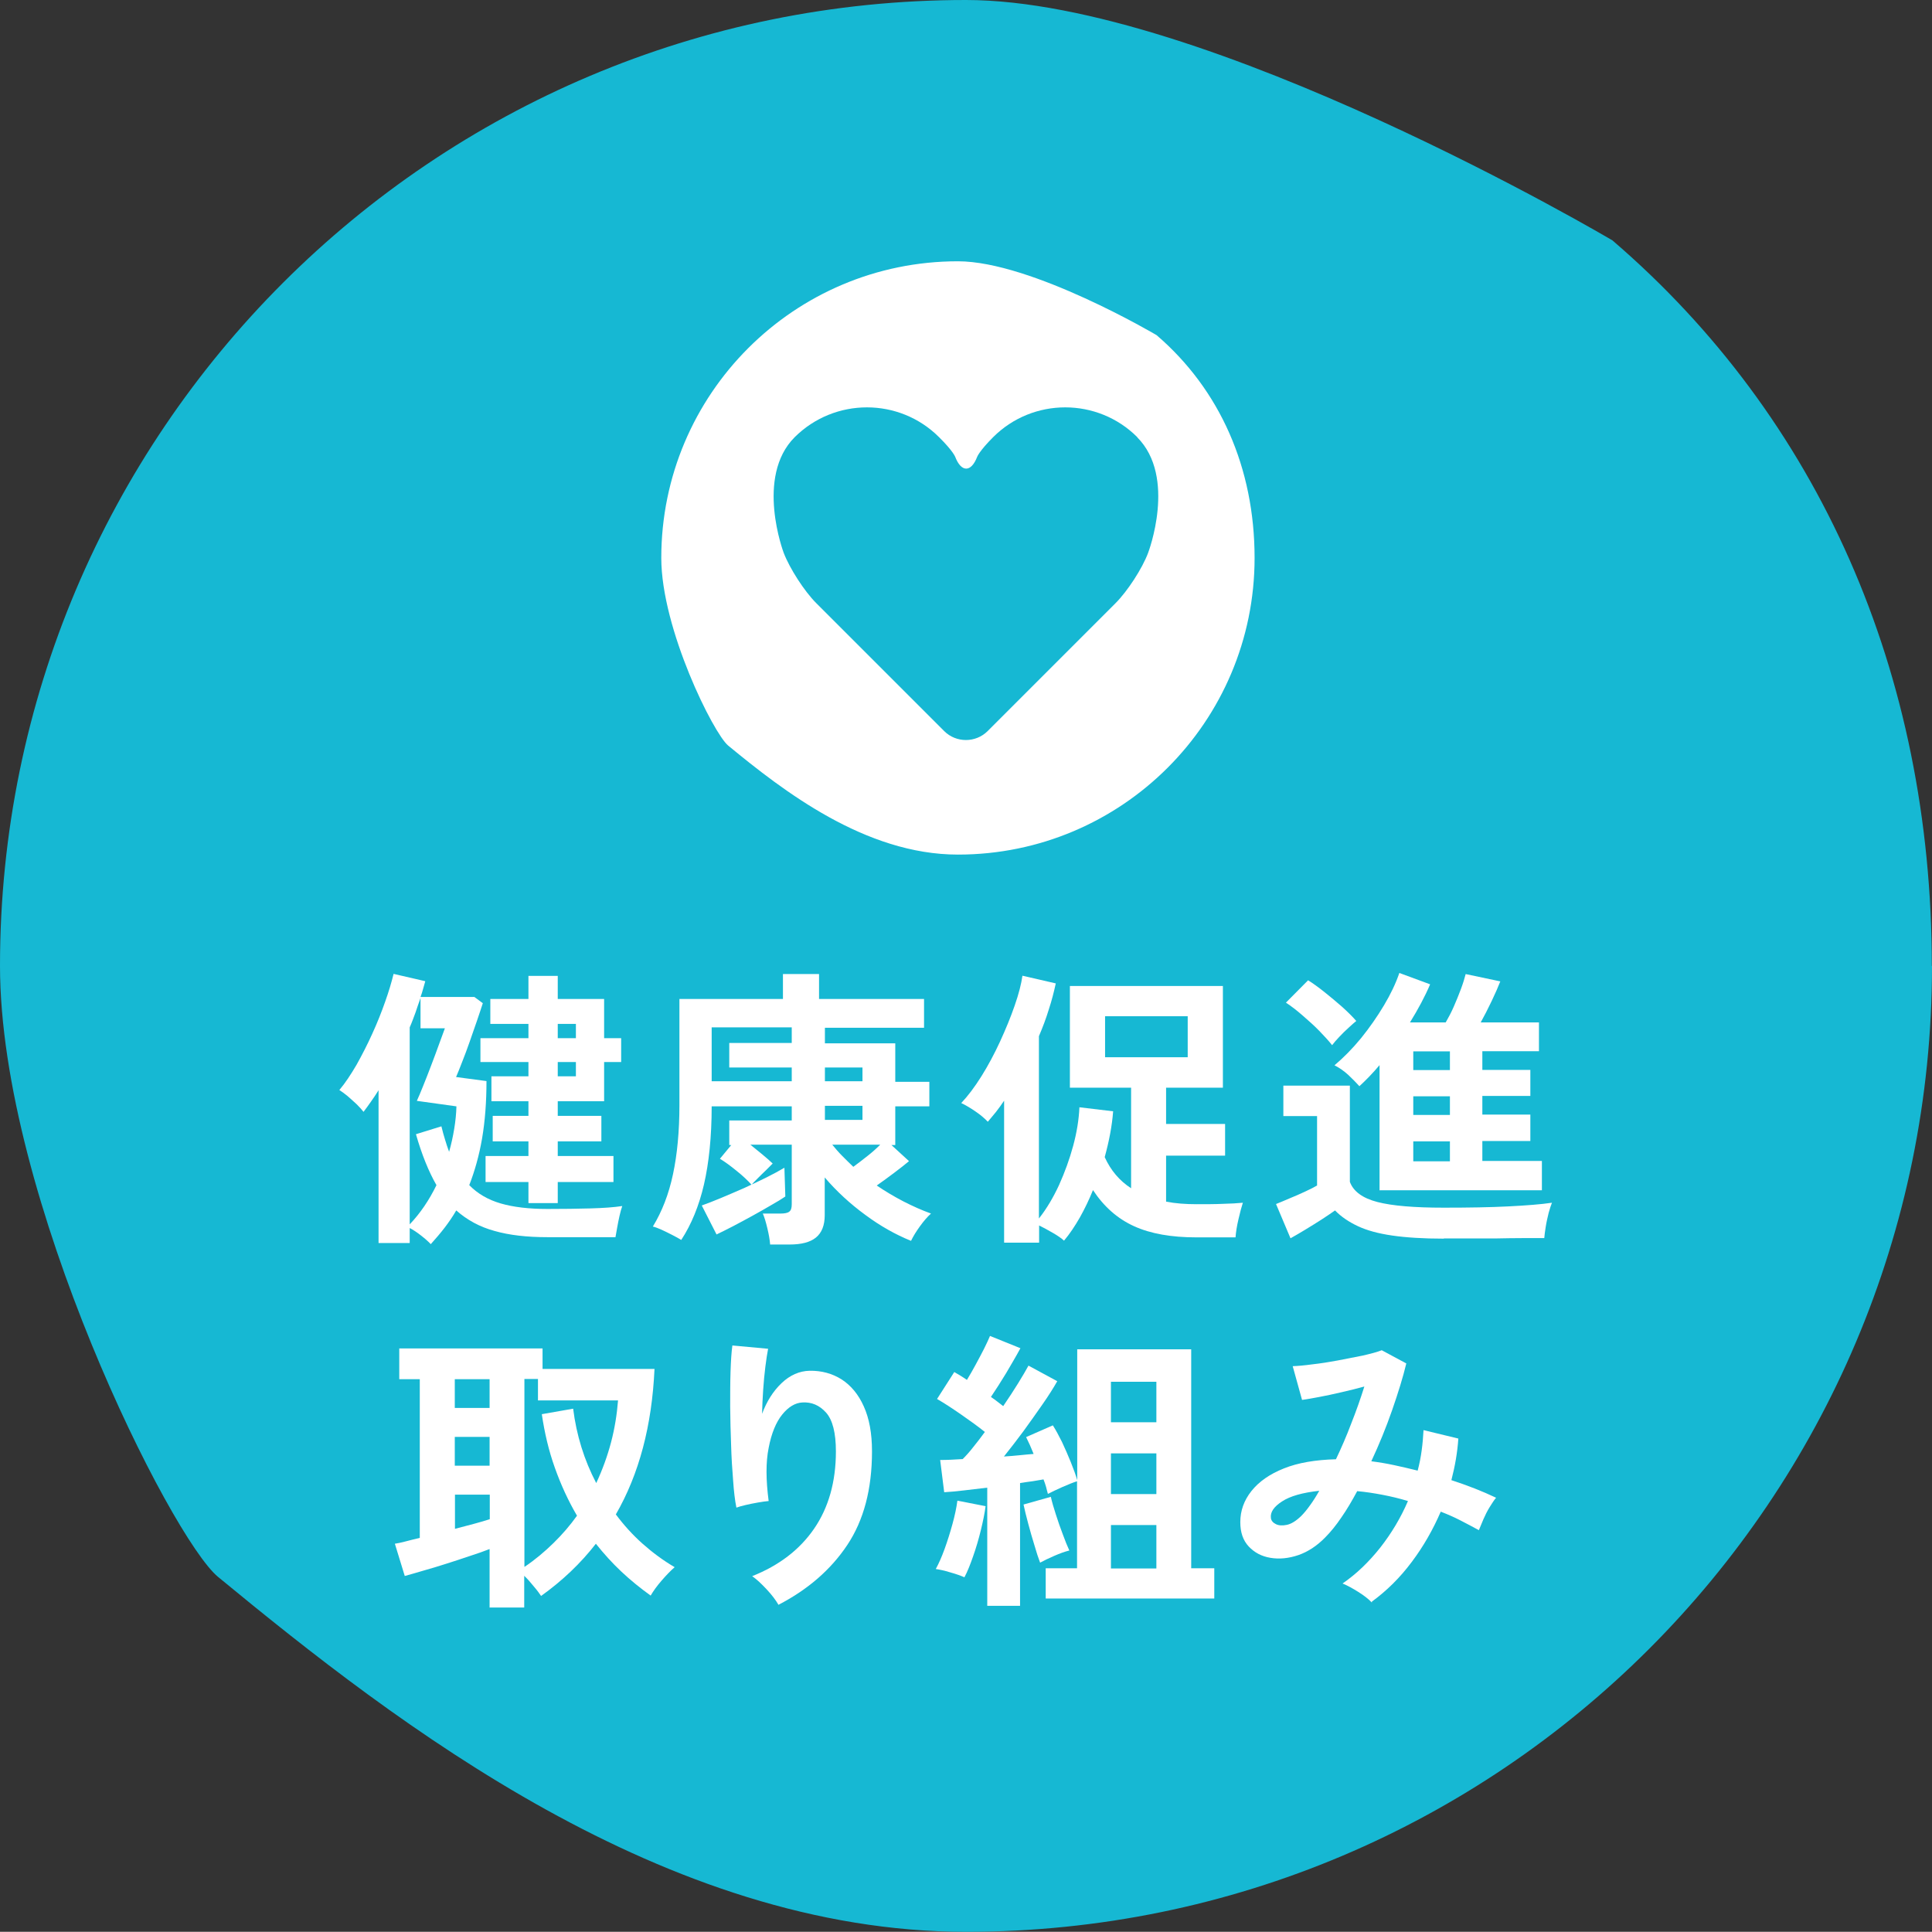 <?xml version="1.0" encoding="UTF-8"?>
<svg id="_レイヤー_2" data-name="レイヤー 2" xmlns="http://www.w3.org/2000/svg" viewBox="0 0 105.44 105.43">
  <rect x="0" y="0" width="105.44" height="105.43" fill="#333333" stroke="none"/>
  <defs>
    <style>
      .cls-1 {
        fill: #fff;
      }

      .cls-2 {
        fill: #16b8d3;
      }
    </style>
  </defs>
  <g id="_レイアウト" data-name="レイアウト">
    <g>
      <path class="cls-2" d="M105.44,52.71c0,29.12-23.6,52.72-52.71,52.72-16.46,0-31.06-11.32-40.83-19.37-2.56-2.11-11.9-20.69-11.9-33.35C0,23.59,23.61,0,52.72,0c13.11,0,35.28,13.12,35.28,13.12,11.26,9.67,17.43,23.59,17.43,39.6Z"/>
      <path class="cls-1" d="M68.47,30.45c0,8.94-7.25,16.19-16.19,16.19-5.06,0-9.54-3.48-12.54-5.95-.79-.65-3.65-6.36-3.65-10.24,0-8.94,7.25-16.19,16.19-16.19,4.03,0,10.84,4.03,10.84,4.03,3.46,2.97,5.35,7.25,5.35,12.16Z"/>
      <path class="cls-2" d="M62.07,23.86c-2.17-2.17-5.7-2.17-7.87,0-.75.75-.87,1.07-.87,1.07-.33.86-.87.86-1.2,0,0,0-.12-.32-.88-1.07-2.17-2.17-5.7-2.17-7.88,0-2.17,2.17-.6,6.31-.6,6.31.33.86,1.13,2.1,1.78,2.75l6.98,6.98c.65.65,1.72.65,2.37,0l6.98-6.98c.65-.65,1.46-1.89,1.78-2.75,0,0,1.58-4.13-.6-6.31Z"/>
      <g>
        <path class="cls-1" d="M23.53,67.92c-.14-.15-.32-.31-.55-.49-.23-.18-.43-.31-.62-.41v.82h-1.7v-8.34c-.14.22-.28.44-.42.63-.14.2-.27.38-.4.55-.09-.12-.21-.25-.37-.41-.16-.15-.33-.3-.5-.45-.17-.14-.32-.25-.45-.33.32-.38.63-.85.94-1.38.3-.54.59-1.1.86-1.7.27-.59.5-1.17.7-1.74.2-.56.35-1.07.46-1.52l1.73.4c-.04.14-.08.28-.12.42s-.08.29-.14.44h2.94l.46.34c-.09.27-.19.59-.32.96-.13.37-.26.76-.4,1.15-.14.39-.27.76-.41,1.1-.13.34-.24.61-.33.82l1.66.22c0,1.15-.08,2.19-.24,3.13-.16.93-.4,1.78-.7,2.55.46.47,1.03.8,1.72,1,.69.2,1.54.3,2.55.3.85,0,1.63-.01,2.34-.03.71-.02,1.29-.06,1.74-.13-.05.14-.1.32-.15.54-.05.22-.09.43-.13.65-.04.21-.07.38-.09.51h-3.7c-1.13,0-2.1-.11-2.9-.34-.81-.22-1.5-.6-2.09-1.12-.19.33-.41.65-.64.95-.23.3-.49.6-.75.89ZM22.36,66.82c.58-.61,1.06-1.32,1.46-2.14-.43-.75-.8-1.67-1.12-2.78l1.39-.43c.06.26.13.5.2.73.07.23.14.45.22.66.12-.42.21-.83.28-1.26.07-.42.11-.83.12-1.22l-2.16-.3c.1-.21.21-.49.35-.83.14-.34.28-.71.43-1.1.15-.39.29-.77.42-1.13.13-.36.24-.66.33-.9h-1.33v-1.65c-.09.25-.18.5-.27.78-.1.27-.2.55-.32.82v10.77ZM28.84,65.66v-1.15h-2.34v-1.42h2.34v-.8h-1.95v-1.39h1.95v-.8h-2.02v-1.36h2.02v-.78h-2.62v-1.3h2.62v-.78h-2.08v-1.36h2.08v-1.26h1.6v1.26h2.53v2.14h.93v1.3h-.93v2.14h-2.53v.8h2.38v1.39h-2.38v.8h3.04v1.42h-3.04v1.15h-1.6ZM30.44,56.66h.99v-.78h-.99v.78ZM30.44,58.74h.99v-.78h-.99v.78Z"/>
        <path class="cls-1" d="M42.03,67.91c-.02-.25-.07-.54-.15-.87-.08-.34-.16-.61-.25-.81h.98c.21,0,.37-.03.46-.1.1-.07.14-.2.14-.41v-3.25h-2.26c.21.17.43.35.65.53.22.18.41.35.57.5-.06.06-.18.18-.34.34-.17.16-.33.32-.49.48-.16.16-.27.27-.32.34-.21-.23-.48-.49-.82-.76-.33-.27-.63-.49-.91-.66l.62-.75h-.11v-1.34h3.41v-.77h-4.37c0,1.66-.15,3.09-.42,4.26s-.69,2.19-1.24,3.03c-.12-.07-.27-.16-.47-.26-.2-.1-.39-.2-.59-.29-.2-.09-.36-.15-.49-.18.5-.82.87-1.77,1.1-2.86.23-1.08.35-2.34.35-3.78v-5.78h5.65v-1.36h1.97v1.36h5.73v1.57h-5.41v.85h3.84v2.1h1.86v1.34h-1.86v2.11h-.21l.96.88c-.2.17-.47.38-.8.63-.33.25-.65.48-.96.7.47.32.96.61,1.46.87.51.26,1,.48,1.5.66-.19.17-.39.4-.6.69s-.37.55-.49.8c-.84-.34-1.68-.81-2.5-1.42-.82-.6-1.56-1.28-2.21-2.04v2.06c0,.55-.16.96-.48,1.22-.32.26-.8.38-1.44.38h-1.07ZM39.1,67.36l-.8-1.57c.3-.11.65-.24,1.05-.41.41-.17.82-.35,1.26-.54.43-.2.84-.39,1.22-.58.38-.19.71-.37.98-.53l.05,1.57c-.19.13-.45.29-.77.47-.32.19-.66.38-1.02.58-.36.2-.72.39-1.06.57-.35.18-.65.33-.9.45ZM38.84,59.01h4.37v-.75h-3.41v-1.34h3.41v-.85h-4.37v2.94ZM45.02,59.01h2.05v-.75h-2.05v.75ZM45.02,61.12h2.05v-.77h-2.05v.77ZM46.57,63.68c.25-.18.5-.38.77-.59s.5-.42.7-.62h-2.62c.17.21.35.42.55.62.2.2.4.4.6.59Z"/>
        <path class="cls-1" d="M54.8,67.81v-7.74c-.14.21-.29.42-.44.61-.15.19-.31.37-.45.54-.17-.18-.39-.37-.67-.56-.28-.19-.54-.35-.78-.46.36-.38.73-.87,1.1-1.46.37-.59.71-1.23,1.02-1.9.31-.68.58-1.33.8-1.97.22-.63.36-1.18.42-1.62l1.82.42c-.1.46-.22.93-.38,1.42-.15.49-.33.97-.54,1.46v9.95c.42-.53.78-1.14,1.1-1.83.31-.69.57-1.4.77-2.14.2-.74.31-1.43.34-2.1l1.84.22c-.06.8-.22,1.63-.46,2.5.33.73.81,1.29,1.44,1.7v-5.49h-3.34v-5.55h8.35v5.55h-3.1v1.98h3.22v1.73h-3.22v2.51c.51.1,1.07.14,1.66.14.53,0,1.01,0,1.44-.02.43-.01.79-.03,1.09-.06-.07.21-.15.51-.24.9-.09.38-.14.71-.16.99h-2.13c-1.38,0-2.51-.2-3.41-.61-.9-.41-1.64-1.06-2.24-1.97-.21.52-.45,1.02-.72,1.5-.27.47-.55.89-.86,1.26-.14-.13-.34-.27-.62-.43-.27-.16-.52-.29-.74-.4v.94h-1.9ZM60.31,57.7h4.51v-2.24h-4.51v2.24Z"/>
        <path class="cls-1" d="M78.81,67.6c-1.13,0-2.07-.06-2.83-.17-.76-.11-1.38-.28-1.87-.51-.49-.23-.91-.51-1.25-.86-.19.14-.44.3-.74.5-.3.19-.6.38-.9.56-.3.18-.57.34-.79.46l-.79-1.87c.18-.07.42-.17.72-.3.3-.12.59-.25.87-.38.28-.13.5-.24.65-.33v-3.79h-1.84v-1.66h3.63v5.25c.19.52.69.89,1.5,1.1s2.02.31,3.63.31c1.37,0,2.54-.02,3.52-.07.98-.05,1.78-.11,2.38-.2-.05.12-.11.3-.18.55-.06.25-.12.5-.16.76-.04.26-.07.46-.08.62-.3,0-.69,0-1.17,0-.48,0-.99.01-1.53.02-.54,0-1.05,0-1.54,0h-1.25ZM72.7,57.04c-.18-.23-.42-.49-.7-.78s-.59-.56-.91-.84c-.32-.28-.62-.51-.91-.7l1.21-1.22c.26.16.55.37.89.64s.66.54.98.82c.31.28.57.54.76.76-.11.09-.25.21-.42.37-.18.16-.35.33-.51.5-.17.18-.29.32-.38.44ZM75.29,64.98v-6.85c-.37.44-.74.82-1.1,1.15-.17-.19-.37-.39-.6-.61-.23-.21-.48-.39-.76-.53.5-.42.98-.91,1.45-1.48.46-.57.88-1.17,1.25-1.79.37-.62.65-1.21.84-1.77l1.68.62c-.28.66-.65,1.35-1.1,2.08h1.95c.15-.26.3-.54.44-.86.14-.32.27-.64.39-.96.12-.32.2-.59.26-.82l1.89.4c-.11.28-.26.63-.47,1.07-.21.44-.41.83-.6,1.17h3.18v1.57h-3.09v1.02h2.62v1.42h-2.62v1.02h2.62v1.44h-2.62v1.09h3.25v1.6h-8.85ZM77.13,58.4h2v-1.02h-2v1.02ZM77.13,60.85h2v-1.02h-2v1.02ZM77.13,63.38h2v-1.09h-2v1.09Z"/>
        <path class="cls-1" d="M26.72,87.72v-3.18c-.31.12-.67.25-1.08.38-.41.14-.84.28-1.28.42-.44.14-.86.27-1.26.38-.39.12-.73.21-1.01.29l-.54-1.76c.14-.02.33-.06.56-.12.24-.06.5-.13.8-.2v-8.66h-1.12v-1.68h7.82v1.12h6.11c-.14,3.09-.84,5.74-2.11,7.94.44.59.92,1.12,1.46,1.6.54.48,1.12.91,1.75,1.28-.22.19-.46.44-.72.74-.26.3-.45.57-.59.81-.57-.41-1.1-.84-1.6-1.31-.5-.47-.96-.98-1.39-1.52-.83,1.07-1.83,2.02-2.99,2.85-.08-.12-.2-.29-.38-.5-.18-.22-.35-.42-.54-.6v1.73h-1.9ZM24.82,76.84h1.9v-1.57h-1.9v1.57ZM24.82,79.99h1.9v-1.57h-1.9v1.57ZM24.82,83.44c.37-.1.72-.19,1.06-.28.33-.09.61-.17.85-.25v-1.34h-1.9v1.87ZM28.63,85.51c.58-.39,1.1-.83,1.58-1.3.48-.47.91-.97,1.28-1.49-.48-.82-.88-1.69-1.21-2.62-.33-.92-.56-1.9-.71-2.92l1.71-.3c.18,1.44.6,2.8,1.26,4.06.34-.73.61-1.47.81-2.23.2-.76.32-1.52.38-2.28h-4.37v-1.17h-.74v10.24Z"/>
        <path class="cls-1" d="M42.49,87.59c-.15-.26-.36-.54-.64-.84-.28-.3-.54-.55-.8-.73,1.46-.58,2.59-1.44,3.38-2.59.79-1.15,1.19-2.56,1.19-4.22,0-1.01-.18-1.72-.54-2.12-.36-.4-.79-.58-1.29-.55-.39.02-.76.24-1.1.66-.34.42-.59,1.03-.74,1.82-.16.79-.15,1.75,0,2.9-.15.01-.34.04-.58.08-.24.04-.47.09-.69.14-.22.05-.38.1-.49.14-.08-.39-.14-.89-.18-1.49-.05-.6-.09-1.24-.11-1.94-.03-.69-.04-1.39-.05-2.08,0-.69,0-1.33.02-1.92s.05-1.06.1-1.42l1.95.18c-.05.26-.1.58-.15.98-.05.4-.09.82-.12,1.27-.03.45-.05.88-.06,1.3.25-.67.6-1.23,1.06-1.67.46-.44.98-.67,1.54-.68.65-.01,1.23.15,1.74.47.51.33.92.82,1.21,1.47.3.66.45,1.47.45,2.46,0,2.06-.45,3.76-1.35,5.11-.9,1.35-2.16,2.44-3.77,3.27Z"/>
        <path class="cls-1" d="M52.63,86.08c-.2-.09-.46-.18-.78-.27-.32-.1-.58-.15-.78-.18.16-.29.32-.65.48-1.09.16-.44.3-.89.43-1.36.13-.47.22-.9.27-1.28l1.54.3c-.05.38-.14.82-.26,1.31-.12.49-.26.97-.42,1.42-.16.46-.31.84-.47,1.14ZM53.88,87.65v-6.46c-.44.05-.86.1-1.27.15-.41.05-.77.08-1.08.1l-.22-1.76c.36,0,.77-.02,1.23-.05.18-.18.38-.4.58-.66.21-.26.42-.53.63-.82-.36-.29-.79-.6-1.28-.94-.49-.34-.93-.63-1.33-.86l.94-1.47c.11.06.22.13.34.2.12.07.23.15.35.23.15-.25.31-.52.47-.82.16-.3.32-.59.46-.87.14-.28.25-.52.33-.71l1.66.67c-.23.43-.5.88-.78,1.36-.29.48-.57.91-.83,1.3.13.09.25.17.36.26.11.09.22.17.31.24.3-.44.57-.85.81-1.24.24-.39.43-.71.57-.97l1.57.85c-.21.37-.48.8-.81,1.27-.33.47-.67.96-1.03,1.45-.36.49-.72.95-1.07,1.39.3-.02.58-.04.86-.07.27-.03.53-.05.76-.07-.07-.18-.15-.35-.21-.5-.07-.15-.14-.29-.2-.42l1.46-.64c.16.25.32.55.5.91.17.36.33.73.48,1.1.15.37.27.7.35.98v-7.14h6.22v11.95h1.26v1.65h-9.2v-1.65h1.71v-4.75c-.22.07-.49.18-.81.32-.31.14-.57.26-.78.37-.03-.12-.07-.24-.1-.38-.04-.13-.08-.27-.14-.41-.18.03-.38.06-.6.1-.22.03-.45.06-.68.1v6.7h-1.79ZM56.76,85.27c-.09-.23-.19-.54-.3-.92-.12-.38-.23-.77-.34-1.18-.11-.41-.2-.77-.26-1.06l1.49-.42c.06.27.15.58.27.95.12.37.24.73.38,1.09.13.36.25.65.36.89-.25.06-.52.16-.82.29-.3.13-.55.25-.77.37ZM60.63,77.62h2.48v-2.21h-2.48v2.21ZM60.63,81.54h2.48v-2.22h-2.48v2.22ZM60.63,85.6h2.48v-2.37h-2.48v2.37Z"/>
        <path class="cls-1" d="M74.87,87.46c-.17-.18-.42-.38-.74-.58s-.61-.36-.86-.46c.76-.52,1.44-1.18,2.06-1.96.61-.78,1.12-1.63,1.51-2.54-.46-.14-.92-.25-1.39-.34-.47-.09-.93-.16-1.38-.2-.28.52-.56,1-.86,1.43-.29.43-.59.8-.89,1.1-.45.46-.94.78-1.46.96-.53.18-1.04.23-1.52.15-.49-.08-.88-.29-1.19-.62-.31-.33-.46-.77-.46-1.33,0-.62.2-1.18.61-1.7.41-.51.99-.92,1.77-1.23.77-.31,1.72-.47,2.84-.5.29-.61.57-1.25.83-1.94.27-.68.51-1.36.72-2.03-.39.11-.81.21-1.24.31-.43.1-.84.19-1.22.26-.38.07-.69.13-.94.16l-.51-1.84c.28-.01.63-.04,1.07-.1.44-.05.9-.12,1.38-.21.48-.09.94-.18,1.38-.27.43-.1.78-.19,1.03-.29l1.34.72c-.18.75-.44,1.59-.77,2.54-.33.95-.71,1.88-1.14,2.8.4.05.82.12,1.24.21.42.09.85.19,1.29.3.1-.37.17-.74.22-1.11.05-.37.08-.73.1-1.1l1.9.46c-.05.75-.18,1.5-.38,2.27.43.14.85.29,1.26.45.41.16.8.33,1.18.51-.11.13-.22.3-.35.51-.13.21-.24.43-.34.66-.1.23-.18.43-.25.6-.33-.18-.67-.36-1.02-.54-.35-.18-.7-.33-1.06-.47-.42.97-.94,1.89-1.58,2.74-.64.86-1.37,1.58-2.18,2.17ZM69.36,82.85c.02.14.11.25.27.33.16.08.36.09.6.04.24-.05.5-.21.78-.48.15-.15.31-.34.48-.58.17-.23.34-.5.51-.8-.91.1-1.59.29-2.03.58-.45.29-.65.59-.61.9Z"/>
      </g>
    </g>
  </g>
</svg>